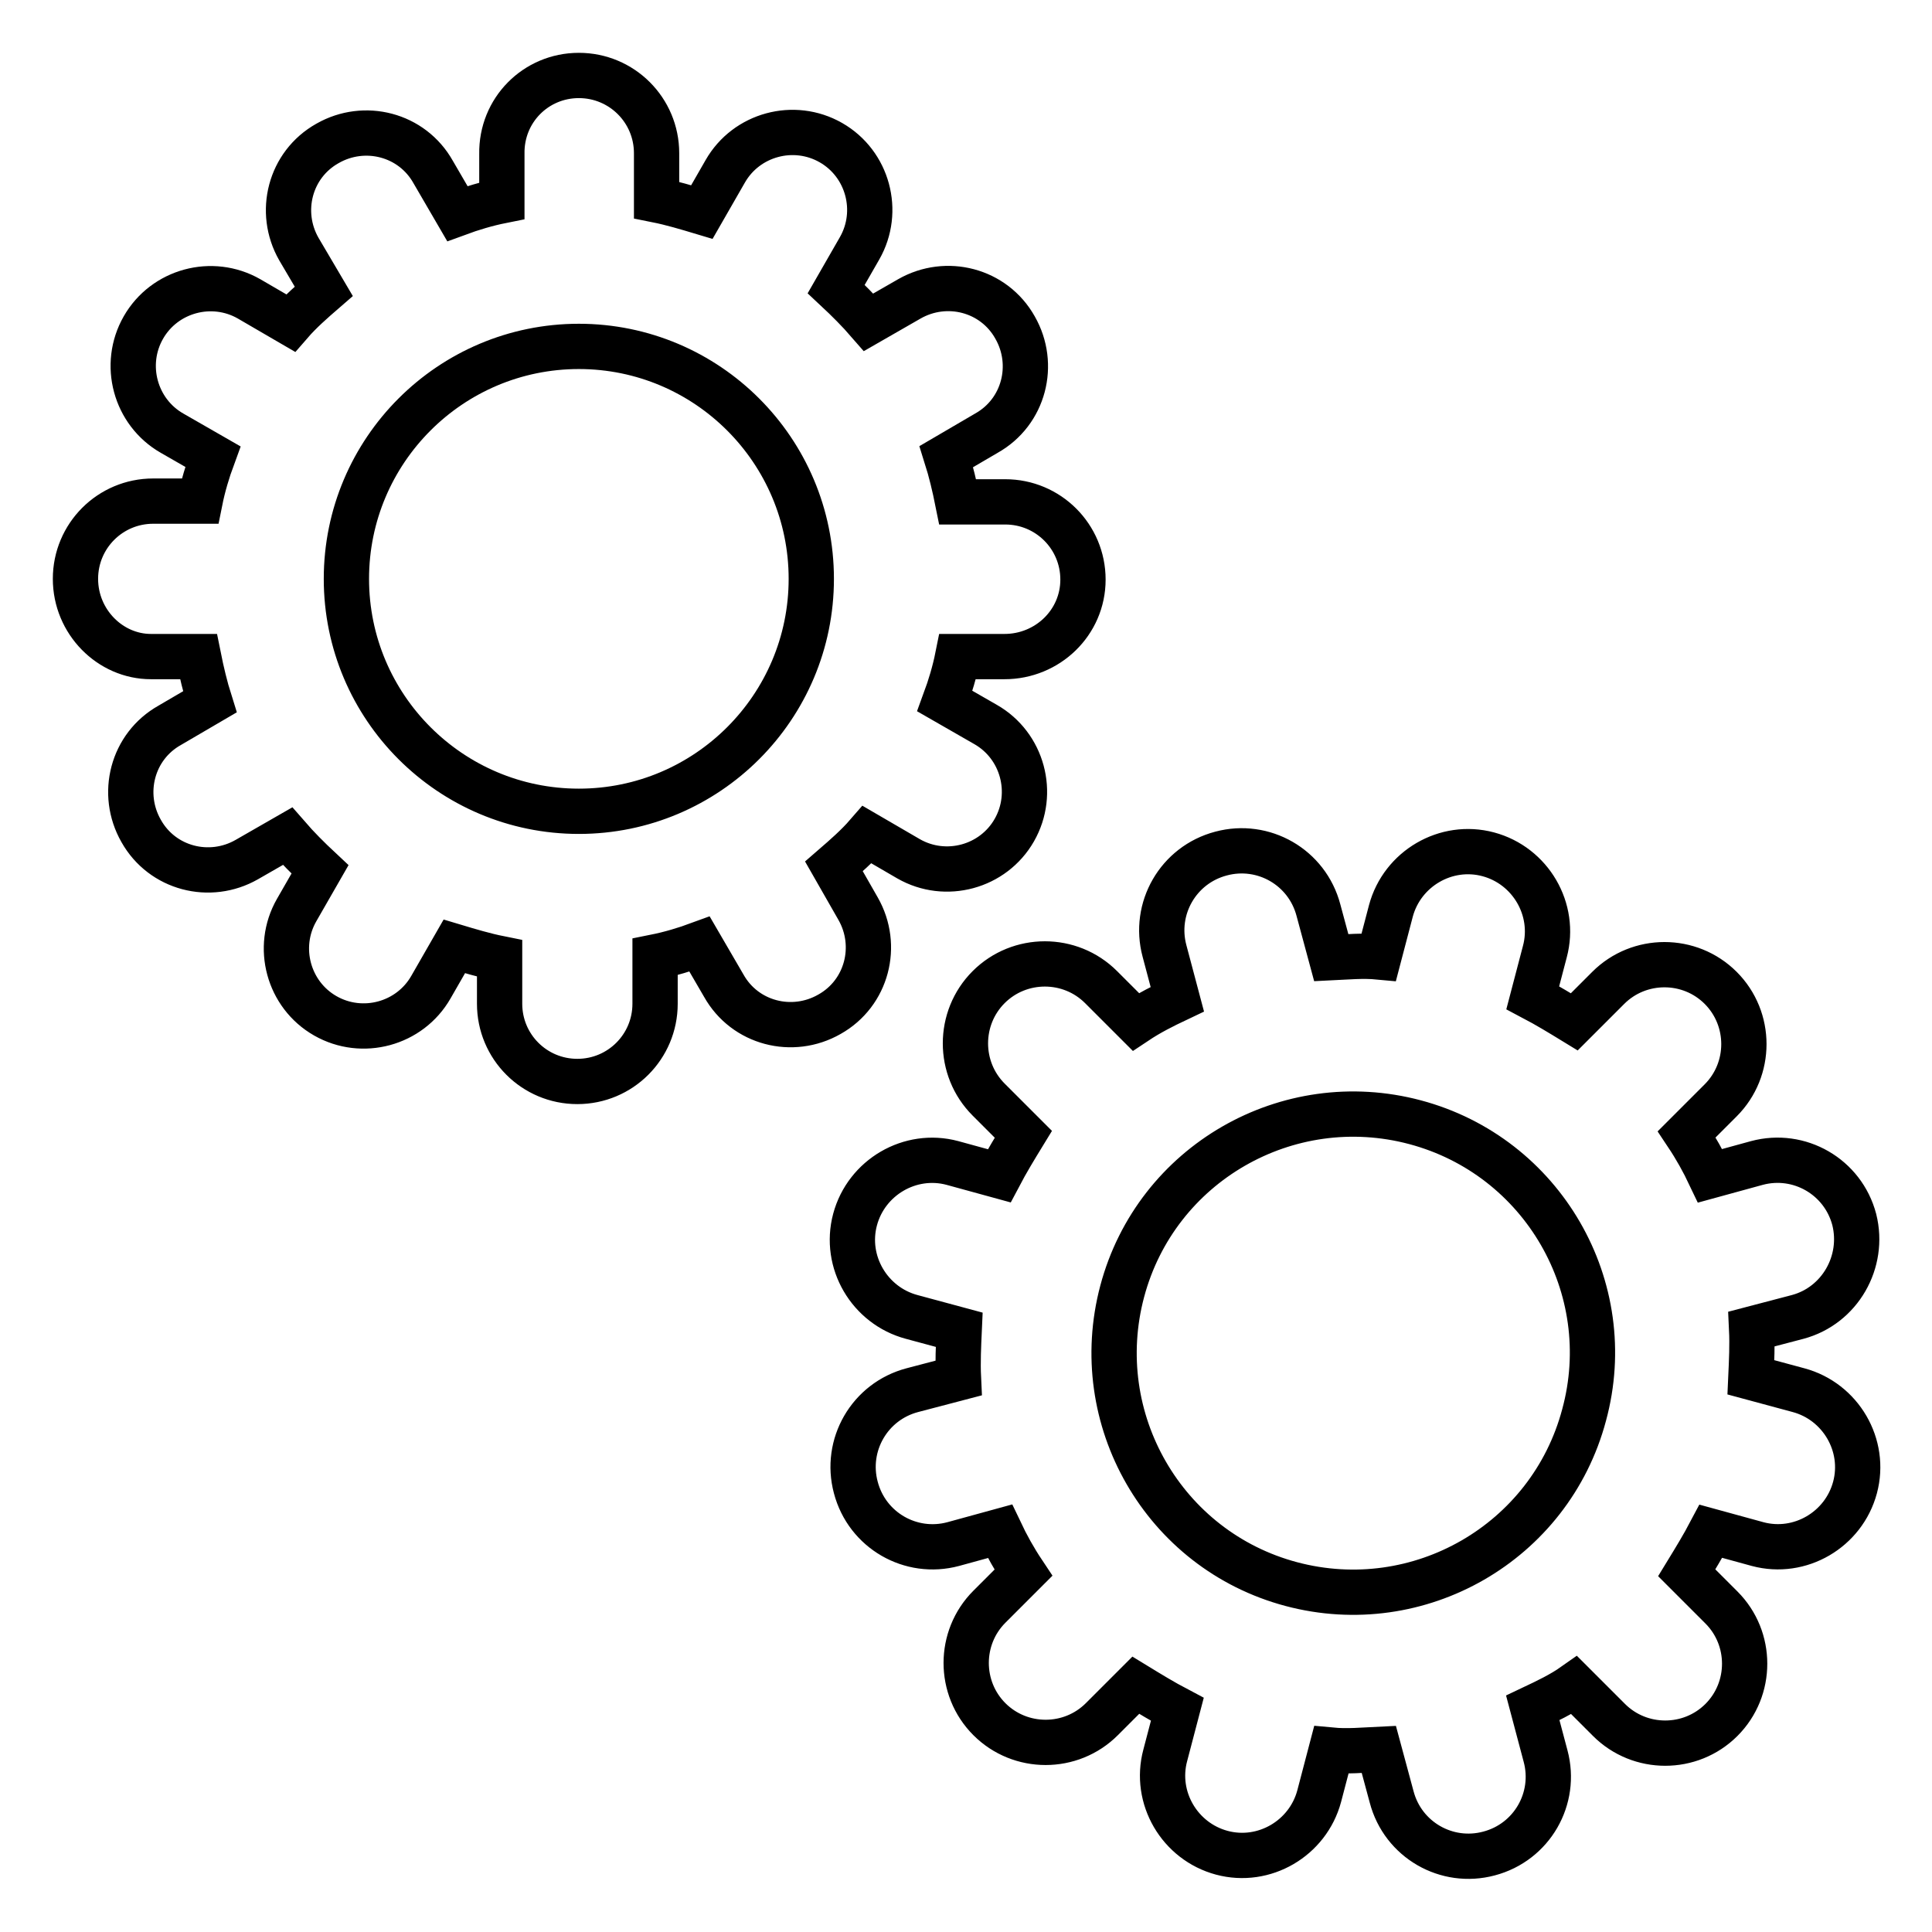<?xml version="1.0" encoding="utf-8"?>
<!-- Svg Vector Icons : http://www.onlinewebfonts.com/icon -->
<!DOCTYPE svg PUBLIC "-//W3C//DTD SVG 1.1//EN" "http://www.w3.org/Graphics/SVG/1.1/DTD/svg11.dtd">
<svg version="1.1" xmlns="http://www.w3.org/2000/svg" xmlns:xlink="http://www.w3.org/1999/xlink" x="0px" y="0px" viewBox="0 0 256 256" enable-background="new 0 0 256 256" xml:space="preserve">
<g> <path stroke-width="6" fill-opacity="0" stroke="#000000"  d="M238.2,174.5l-6.1,1.6c0.1,2.1,0,4.2-0.1,6.4l6.3,1.7c5.6,1.5,9,7.3,7.5,12.9c-1.5,5.6-7.3,9-12.9,7.5 l-6.2-1.7c-1,1.9-2.1,3.7-3.2,5.5l4.6,4.6c4.1,4.1,4.1,10.8,0,14.9c-4.1,4.1-10.8,4.1-14.9,0l-4.6-4.6c-1.7,1.2-3.6,2.1-5.5,3 l1.7,6.4c1.5,5.6-1.8,11.4-7.5,12.9c-5.6,1.5-11.4-1.8-12.9-7.5l-1.7-6.3c-2.1,0.1-4.2,0.3-6.3,0.1l-1.6,6.1 c-1.5,5.6-7.3,9-12.9,7.5c-5.6-1.5-9-7.3-7.5-12.9l1.6-6.1c-1.9-1-3.7-2.1-5.5-3.2l-4.5,4.5c-4.1,4.1-10.8,4.1-14.9,0 c-4.1-4.1-4.1-10.8,0-14.9l4.5-4.5c-1.2-1.8-2.2-3.6-3.1-5.5l-6.2,1.7c-5.6,1.5-11.4-1.8-12.9-7.5c-1.5-5.6,1.8-11.4,7.5-12.9 l6.1-1.6c-0.1-2.1,0-4.2,0.1-6.4l-6.3-1.7c-5.6-1.5-9-7.3-7.5-12.9c1.5-5.6,7.3-9,12.9-7.5l6.2,1.7c1-1.9,2.1-3.7,3.2-5.5l-4.6-4.6 c-4.1-4.1-4.1-10.8,0-14.9c4.1-4.1,10.8-4.1,14.9,0l4.6,4.6c1.8-1.2,3.6-2.1,5.5-3l-1.7-6.4c-1.5-5.6,1.8-11.4,7.5-12.9 c5.6-1.5,11.4,1.8,12.9,7.5l1.7,6.3c2.1-0.1,4.2-0.3,6.3-0.1l1.6-6.1c1.5-5.6,7.3-9,12.9-7.5c5.6,1.5,9,7.3,7.5,12.9l-1.6,6.1 c1.9,1,3.7,2.1,5.5,3.2l4.5-4.5c4.1-4.1,10.8-4.1,14.9,0c4.1,4.1,4.1,10.8,0,14.9l-4.5,4.5c1.2,1.8,2.2,3.6,3.1,5.5l6.2-1.7 c5.6-1.5,11.4,1.8,12.9,7.5C247.1,167.2,243.8,173,238.2,174.5z M187.5,148.7c-16.9-4.5-34.3,5.5-38.8,22.4 c-4.5,16.9,5.5,34.3,22.4,38.8c16.9,4.5,34.3-5.5,38.8-22.4C214.5,170.6,204.4,153.2,187.5,148.7z M133.1,87h-6.2 c-0.4,2-1,4-1.7,5.9l5.4,3.1c4.9,2.8,6.6,9.1,3.8,14c-2.8,4.9-9.1,6.6-14,3.8l-5.5-3.2c-1.3,1.5-2.9,2.9-4.4,4.2l3.2,5.6 c2.8,4.9,1.2,11.2-3.8,14c-4.9,2.8-11.2,1.2-14-3.8l-3.2-5.5c-1.9,0.7-3.9,1.3-5.9,1.7v6.2c0,5.7-4.6,10.3-10.3,10.3 c-5.7,0-10.3-4.6-10.3-10.3V127c-2-0.4-4-1-6-1.6l-3.1,5.4c-2.8,4.9-9.1,6.6-14,3.8c-4.9-2.8-6.6-9.1-3.8-14l3.1-5.4 c-1.5-1.4-3-2.9-4.3-4.4l-5.4,3.1c-4.9,2.8-11.2,1.2-14-3.8c-2.8-4.9-1.2-11.2,3.8-14l5.3-3.1c-0.6-1.9-1.1-4-1.5-6h-6.3 C14.6,87,10,82.4,10,76.7s4.6-10.3,10.3-10.3h6.2c0.4-2,1-4,1.7-5.9l-5.4-3.1c-4.9-2.8-6.6-9.1-3.8-14c2.8-4.9,9.1-6.6,14-3.8 l5.5,3.2c1.3-1.5,2.9-2.9,4.4-4.2L39.6,33c-2.8-4.9-1.2-11.2,3.8-14c4.9-2.8,11.2-1.2,14,3.8l3.2,5.5c1.9-0.7,3.9-1.3,5.9-1.7v-6.2 C66.4,14.6,71,10,76.7,10C82.4,10,87,14.6,87,20.3v6.2c2,0.4,4,1,6,1.6l3.1-5.4c2.8-4.9,9.1-6.6,14-3.8c4.9,2.8,6.6,9.1,3.8,14 l-3.1,5.4c1.5,1.4,3,2.9,4.3,4.4l5.4-3.1c4.9-2.8,11.2-1.2,14,3.8c2.8,4.9,1.2,11.2-3.8,14l-5.3,3.1c0.6,1.9,1.1,4,1.5,6h6.3 c5.7,0,10.3,4.6,10.3,10.3S138.8,87,133.1,87z M76.7,45.9c-17,0-30.8,13.8-30.8,30.8s13.8,30.8,30.8,30.8c17,0,30.8-13.8,30.8-30.8 S93.7,45.9,76.7,45.9z"/></g>
</svg>